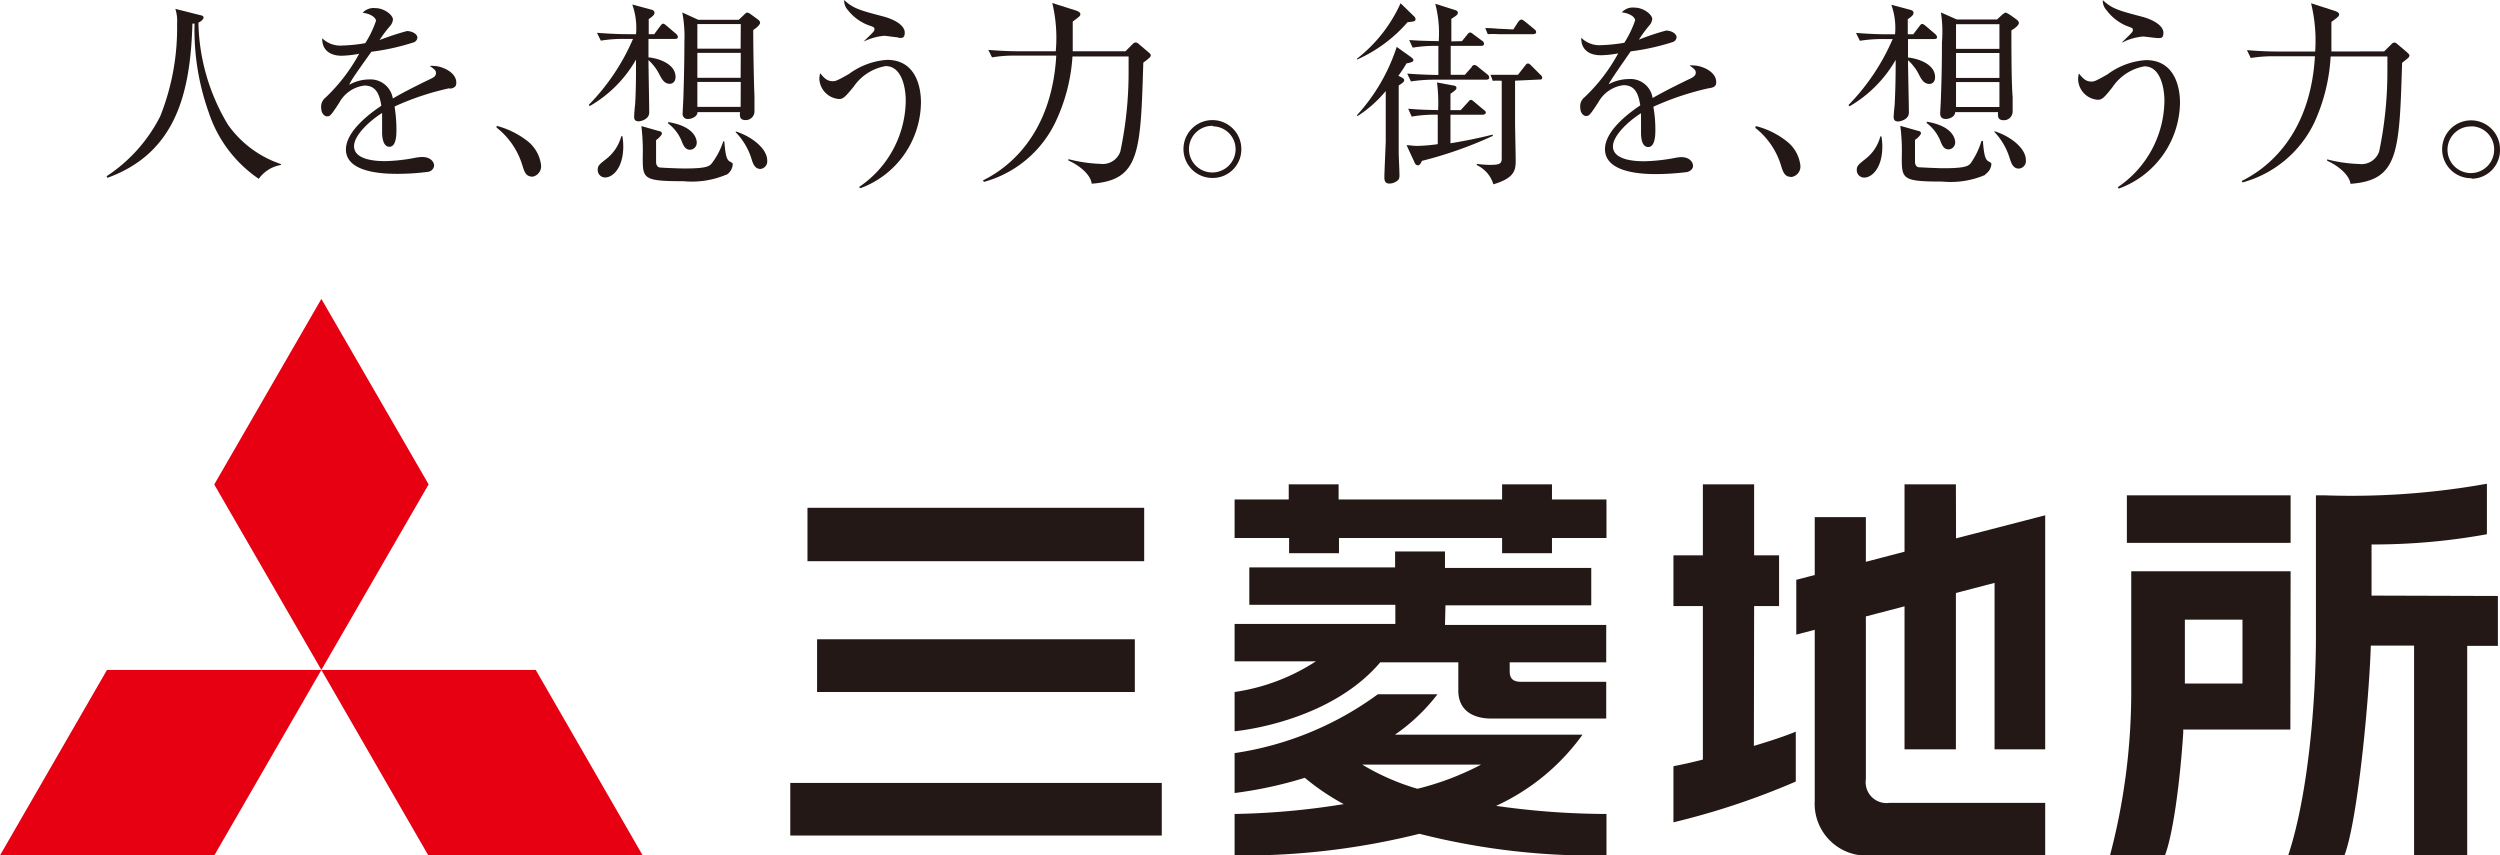 <svg xmlns="http://www.w3.org/2000/svg" xmlns:xlink="http://www.w3.org/1999/xlink" viewBox="0 0 200.47 68.6"><defs><style>.cls-1{fill:none;}.cls-2{clip-path:url(#clip-path);}.cls-3{fill:#231815;}.cls-4{fill:#e60012;}</style><clipPath id="clip-path" transform="translate(0 0)"><rect class="cls-1" width="200.47" height="68.6"/></clipPath></defs><g class="cls-2"><path class="cls-3" d="M22.52,13.23a2.74,2.74,0,0,0-1.77,1.11,10.34,10.34,0,0,1-4-5.29,19.75,19.75,0,0,1-1.15-7.16l-.17,0c-.16,5.35-1.2,10.34-6.82,12.37l-.06-.13a12.49,12.49,0,0,0,4.3-4.81A19.11,19.11,0,0,0,14.2,1.9,3.18,3.18,0,0,0,14.06.71L16,1.2c.27.06.32.09.32.22s-.25.34-.41.39A16.44,16.44,0,0,0,18.28,10a8.5,8.5,0,0,0,4.26,3.16Z" transform="translate(0 0)"/><path class="cls-3" d="M36.06,7.07a21.64,21.64,0,0,0-4.42,1.47,11.9,11.9,0,0,1,.15,1.86c0,.33,0,1.37-.56,1.37s-.59-.9-.59-1.16,0-1.31,0-1.55c-1.05.66-2.25,1.81-2.25,2.66,0,1.2,2.06,1.2,2.52,1.2a14,14,0,0,0,2.4-.27,2.92,2.92,0,0,1,.55-.06c.68,0,.95.41.95.69a.56.56,0,0,1-.49.5,19.16,19.16,0,0,1-2.41.16c-.86,0-4.17,0-4.17-1.95,0-1.48,1.94-2.91,2.84-3.51-.14-.83-.37-1.62-1.36-1.62a2.66,2.66,0,0,0-2,1.35c-.71,1.11-.78,1.12-1,1.12s-.46-.27-.46-.64a.93.93,0,0,1,.35-.87,14.12,14.12,0,0,0,2.69-3.51,8.34,8.34,0,0,1-1.4.16c-1.07,0-1.59-.58-1.56-1.4a2.07,2.07,0,0,0,1.62.58,12.09,12.09,0,0,0,1.83-.19,8.24,8.24,0,0,0,.86-1.79c0-.22-.35-.55-1.07-.65a1.2,1.2,0,0,1,1-.37c.77,0,1.43.58,1.43.91a.94.94,0,0,1-.25.55,9.14,9.14,0,0,0-.82,1.1,22.36,22.36,0,0,1,2.19-.72c.38,0,.84.22.84.53a.44.44,0,0,1-.34.39,18.31,18.31,0,0,1-3.35.74C28.32,6.2,28.18,6.42,28,6.8a3.32,3.32,0,0,1,1.61-.43A1.81,1.81,0,0,1,31.5,7.9c1.06-.63,2.61-1.37,3.06-1.59.29-.14.4-.25.4-.46s-.13-.29-.49-.56a1,1,0,0,1,.33,0c.57,0,1.79.46,1.79,1.34,0,.36-.2.42-.53.49" transform="translate(0 0)"/><path class="cls-3" d="M42.67,14.16c-.51,0-.63-.41-.79-.93a6.09,6.09,0,0,0-2.06-3l0-.14a6.81,6.81,0,0,1,2.5,1.24,2.89,2.89,0,0,1,1.07,1.94.85.85,0,0,1-.77.91" transform="translate(0 0)"/><path class="cls-3" d="M54.14,3.12H52L52,4.6c.78.07,2.17.51,2.17,1.57,0,.42-.27.55-.46.55-.44,0-.64-.38-.83-.74A4,4,0,0,0,52,4.82c0,.66.06,3.6.06,4.2s-.77.71-.83.71c-.25,0-.38-.1-.38-.35s.06-.87.08-1C51,7.24,51,6,51,5.16V4.78a10,10,0,0,1-3.72,3.73l-.06-.11a17.23,17.23,0,0,0,3.54-5.28h-.72a10.74,10.74,0,0,0-1.86.14l-.31-.63c1,.08,1.95.11,2.42.11H51a5.53,5.53,0,0,0-.3-2.38l1.52.41c.23.06.26.16.26.27s-.08.24-.46.49c0,.44,0,.72,0,1.21h.44l.47-.63c.1-.13.16-.21.24-.21s.17.07.3.18l.74.63a.43.43,0,0,1,.15.25c0,.14-.12.16-.23.16m-5.6,11.11a.59.59,0,0,1-.6-.6c0-.35.12-.44.68-.88a3.43,3.43,0,0,0,1.21-1.83h.09a5.67,5.67,0,0,1,.07.8c0,1.77-.86,2.51-1.45,2.51M58.25,14a7.08,7.08,0,0,1-3.45.53c-3.26,0-3.26-.2-3.26-1.95a16.43,16.43,0,0,0-.11-2.47l1.45.41c.09,0,.2.08.2.19s-.3.42-.47.52c0,.28,0,1.52,0,1.77s.14.41.29.43,1.44.08,2,.08c1.81,0,2-.19,2.19-.43A6,6,0,0,0,58,11.33h.08c.09,1,.15,1.46.44,1.62s.23.14.23.3a1.08,1.08,0,0,1-.48.76m-2.93-2c-.39,0-.54-.34-.68-.7a3.39,3.39,0,0,0-1.08-1.41l0-.11c2.14.34,2.29,1.41,2.29,1.63a.56.56,0,0,1-.57.59M60.4,2.44c0,1.34.05,4.2.1,5.33,0,.18,0,1,0,1.12a.7.7,0,0,1-.7.74c-.51,0-.48-.33-.46-.64H55.93c0,.37-.49.55-.74.55a.4.4,0,0,1-.45-.46c0-.2.06-1.12.06-1.31.06-1.88.08-3.17.08-4.39A10.3,10.3,0,0,0,54.71,1L56,1.59h3.23l.42-.39A.77.77,0,0,1,59.9,1a.83.83,0,0,1,.34.17l.52.38c.1.08.19.16.19.28s-.23.38-.55.57m-1-.47H55.92V3.9h3.47Zm0,2.31H55.92v2h3.47Zm0,2.33H55.92v2h3.47ZM61,13.55c-.47,0-.62-.41-.74-.82A5.34,5.34,0,0,0,59,10.61l0-.07c1.3.41,2.52,1.39,2.52,2.32a.61.61,0,0,1-.6.69" transform="translate(0 0)"/><path class="cls-3" d="M69,15.09,68.88,15a8.46,8.46,0,0,0,3.75-6.93c0-1-.3-2.77-1.61-2.77a3.91,3.91,0,0,0-2.56,1.64c-.65.8-.84,1-1.17,1A1.7,1.7,0,0,1,65.7,6.29a2.17,2.17,0,0,1,.07-.42c.31.38.55.64,1,.64.21,0,.3,0,1.31-.58A5.81,5.81,0,0,1,71.13,4.8c2.35,0,2.72,2.25,2.72,3.4A7.41,7.41,0,0,1,69,15.09M72.05,3c-.18,0-1-.13-1.15-.13a4.73,4.73,0,0,0-1.66.47l0,0c.85-.82.88-.85.88-1s-.08-.16-.25-.24A3.77,3.77,0,0,1,68,.82,1.13,1.13,0,0,1,67.69,0c.72.68,1.27.83,3.14,1.32,1.11.3,1.72.8,1.72,1.29s-.25.43-.5.43" transform="translate(0 0)"/><path class="cls-3" d="M90.25,4.11l.55-.55a.46.46,0,0,1,.27-.16.37.37,0,0,1,.2.09l.79.67c.08.07.22.18.22.28a.34.34,0,0,1-.12.2,5.77,5.77,0,0,1-.48.38c-.22,7.25-.28,9.43-4.14,9.71-.09-.79-1.11-1.53-1.87-1.86l0-.11a11.65,11.65,0,0,0,2.57.38,1.49,1.49,0,0,0,1.6-1,30.69,30.69,0,0,0,.66-6.32c0-.35,0-1,0-1.29H86A14.39,14.39,0,0,1,84.63,9.8a9,9,0,0,1-5.74,4.79l-.06-.13c2.19-1.07,5.51-3.81,5.87-10H81.41a10.55,10.55,0,0,0-1.86.14L79.25,4c1.29.11,2.22.11,2.41.11h3A12.06,12.06,0,0,0,84.38.24L86.3.85s.33.11.33.27-.06.2-.61.61c0,.5,0,1.26,0,2.38Z" transform="translate(0 0)"/><path class="cls-3" d="M97.25,14.27a2.32,2.32,0,1,1,2.29-2.33,2.29,2.29,0,0,1-2.29,2.33m0-4.18A1.87,1.87,0,1,0,99.08,12a1.84,1.84,0,0,0-1.83-1.87" transform="translate(0 0)"/><path class="cls-3" d="M113.37,1.29a.34.34,0,0,1,.14.25c0,.16-.11.19-.64.24a11.58,11.58,0,0,1-4.06,3l0-.07a11.75,11.75,0,0,0,3.5-4.45Zm-.25,3.27c.13.1.22.18.22.27s-.14.19-.55.25a11.69,11.69,0,0,1-.66,1c.41.19.47.24.47.36s-.16.24-.44.41c0,1,0,4.37,0,5.43,0,.23.06,1.46.06,1.73a.8.8,0,0,1-.06.38,1.06,1.06,0,0,1-.75.33c-.4,0-.4-.35-.4-.51,0-.39.1-2.45.11-2.91,0-1.1,0-2.66,0-4a9.74,9.74,0,0,1-2.25,2l-.07-.05A15,15,0,0,0,112,3.76Zm-.2,4.16c1.08.09,1.66.09,2.4.11a13.17,13.17,0,0,0-.09-2.22l1.32.25c.14,0,.24.08.24.19s-.05.17-.48.47V8.83h.82l.57-.62c.12-.14.16-.2.25-.2s.14.06.28.17l.74.62c.1.07.18.15.18.23s-.13.17-.25.17h-2.59v2.29c1.14-.19,2.27-.41,3.39-.7l0,.11a32.15,32.15,0,0,1-5.68,2c-.1.22-.18.36-.33.36a.31.31,0,0,1-.24-.19l-.66-1.43c.22,0,.54.06.84.06a13.86,13.86,0,0,0,1.66-.14V9.2a10.63,10.63,0,0,0-2.09.15Zm4.31-5.42.41-.5c.09-.13.15-.19.25-.19s.15.06.28.16l.68.5a.28.28,0,0,1,.15.25c0,.13-.12.16-.25.16h-2.42V6h1.13L118,5.4c0-.07.13-.19.24-.19a.58.58,0,0,1,.3.17l.72.58a.34.34,0,0,1,.16.26c0,.14-.14.17-.25.17H115a12.36,12.36,0,0,0-1.86.14l-.3-.63c1.12.09,2.22.11,2.5.11V3.68a11.28,11.28,0,0,0-2.06.14L113,3.21c.88.06,1,.06,2.37.09a9.29,9.29,0,0,0-.28-3l1.54.49c.19.06.27.1.27.24s-.11.22-.52.48c0,.3,0,1.56,0,1.81Zm4.26,3.17V9.9c0,.25.05,2.56.05,3,0,.79-.14,1.39-1.79,1.88a2.47,2.47,0,0,0-1.33-1.54v-.1a8,8,0,0,0,1,.08c.8,0,1-.06,1-.52V6.48a4.75,4.75,0,0,0-.72,0L119.52,6c.38,0,.81,0,1.2,0h1l.54-.69c.11-.14.16-.22.27-.22s.23.14.42.33l.55.55c.1.09.16.14.16.28s-.13.13-.25.13Zm-.14-4.11.39-.6c.07-.09.16-.19.26-.19s.2.1.33.19l.69.57c.09.08.16.12.16.25s-.15.16-.26.16h-2.77a7.63,7.63,0,0,0-.85,0l-.2-.49c.55,0,1,.06,1.2.06Z" transform="translate(0 0)"/><path class="cls-3" d="M137,7.08a22.3,22.3,0,0,0-4.42,1.48,10.3,10.3,0,0,1,.16,1.86c0,.33,0,1.37-.57,1.37s-.58-.9-.58-1.17,0-1.3,0-1.54c-1.05.66-2.25,1.81-2.25,2.66,0,1.19,2.06,1.19,2.52,1.19a14.33,14.33,0,0,0,2.41-.26,3.09,3.09,0,0,1,.55-.07c.67,0,.94.41.94.7s-.28.45-.49.5a21.26,21.26,0,0,1-2.4.16c-.87,0-4.17,0-4.17-2,0-1.48,1.93-2.91,2.83-3.51-.14-.84-.36-1.62-1.35-1.62a2.68,2.68,0,0,0-2,1.35c-.71,1.1-.77,1.12-1,1.12s-.46-.27-.46-.65a.93.93,0,0,1,.35-.86,14.06,14.06,0,0,0,2.69-3.51,8.32,8.32,0,0,1-1.4.15c-1.07,0-1.59-.58-1.56-1.4a2.07,2.07,0,0,0,1.62.59,13.38,13.38,0,0,0,1.83-.19,8.38,8.38,0,0,0,.87-1.8c0-.22-.35-.55-1.07-.64a1.18,1.18,0,0,1,1-.38c.78,0,1.44.58,1.44.91a.89.89,0,0,1-.26.55,10.54,10.54,0,0,0-.81,1.11,19.24,19.24,0,0,1,2.18-.73c.38,0,.84.22.84.54a.44.44,0,0,1-.33.39,18.69,18.69,0,0,1-3.35.74c-1.42,2.05-1.56,2.27-1.77,2.64a3.44,3.44,0,0,1,1.61-.42,1.79,1.79,0,0,1,1.92,1.52c1.07-.62,2.61-1.36,3.07-1.58.28-.15.39-.26.39-.46s-.13-.3-.49-.57a1.06,1.06,0,0,1,.33,0c.57,0,1.8.45,1.8,1.33,0,.36-.21.43-.54.49" transform="translate(0 0)"/><path class="cls-3" d="M143.6,14.18c-.5,0-.63-.41-.79-.93a6.09,6.09,0,0,0-2.06-3l.05-.14a6.59,6.59,0,0,1,2.5,1.24,2.86,2.86,0,0,1,1.07,1.93.85.85,0,0,1-.77.92" transform="translate(0 0)"/><path class="cls-3" d="M155.07,3.13H153l0,1.48c.79.08,2.17.52,2.17,1.57,0,.43-.26.55-.45.55-.44,0-.65-.37-.84-.74a3.83,3.83,0,0,0-.88-1.16c0,.66.07,3.6.07,4.2s-.78.71-.84.71c-.25,0-.38-.09-.38-.35s.07-.86.08-1c.06-1.14.08-2.41.08-3.21V4.8a10.07,10.07,0,0,1-3.71,3.73l-.07-.11a17.37,17.37,0,0,0,3.54-5.29H151a11.93,11.93,0,0,0-1.86.14l-.31-.63c1,.08,1.95.11,2.42.11h.71a5.51,5.51,0,0,0-.3-2.37l1.53.41c.22.06.25.15.25.26s-.08.24-.46.49c0,.44,0,.73,0,1.21h.44l.48-.63c.09-.12.15-.2.23-.2s.17.06.3.17l.74.63a.45.45,0,0,1,.16.25c0,.15-.13.16-.24.16m-5.6,11.11a.59.59,0,0,1-.6-.6c0-.34.13-.44.68-.88a3.35,3.35,0,0,0,1.21-1.82h.09a4.4,4.4,0,0,1,.07.8c0,1.76-.85,2.5-1.45,2.5m9.71-.22a7,7,0,0,1-3.45.54c-3.25,0-3.25-.21-3.25-2a15.13,15.13,0,0,0-.12-2.47l1.45.41c.1,0,.21.08.21.19s-.3.43-.48.52c0,.28,0,1.53,0,1.78s.15.41.29.42,1.45.08,2,.08c1.81,0,2-.19,2.19-.42a6.21,6.21,0,0,0,.85-1.77H159c.09,1,.16,1.47.44,1.63s.24.14.24.3a1.08,1.08,0,0,1-.49.75m-2.93-2c-.39,0-.53-.33-.67-.69a3.36,3.36,0,0,0-1.09-1.42l0-.11c2.14.35,2.28,1.42,2.28,1.64a.55.55,0,0,1-.57.58m5.08-9.54c0,1.34,0,4.21.1,5.34,0,.17,0,1,0,1.12a.7.7,0,0,1-.71.74c-.51,0-.48-.34-.46-.65h-3.44c0,.38-.49.55-.74.55-.46,0-.46-.33-.46-.46s.06-1.11.06-1.3c.07-1.89.08-3.18.08-4.39A10.3,10.3,0,0,0,155.64,1l1.27.56h3.23l.42-.39c.07-.05.21-.16.27-.16s.3.15.35.18l.52.37c.09.08.19.16.19.29s-.24.38-.56.56m-1-.47h-3.48V3.92h3.48Zm0,2.31h-3.48v2h3.48Zm0,2.33h-3.48v2h3.48Zm1.57,6.94c-.47,0-.61-.41-.74-.81a5.35,5.35,0,0,0-1.23-2.13l0-.06c1.31.41,2.52,1.38,2.52,2.31a.61.61,0,0,1-.6.69" transform="translate(0 0)"/><path class="cls-3" d="M169.89,15.11l-.07-.1a8.46,8.46,0,0,0,3.74-6.92c0-1-.3-2.77-1.6-2.77A3.89,3.89,0,0,0,169.39,7c-.64.81-.83,1-1.16,1a1.69,1.69,0,0,1-1.59-1.68,2.12,2.12,0,0,1,.06-.43c.31.38.55.65,1,.65.2,0,.29,0,1.3-.58a5.78,5.78,0,0,1,3.09-1.14c2.34,0,2.72,2.26,2.72,3.4a7.43,7.43,0,0,1-4.9,6.9M173,3.05c-.17,0-1-.12-1.15-.12a4.42,4.42,0,0,0-1.65.47l-.05,0c.85-.82.88-.85.88-1s-.08-.15-.25-.23A3.82,3.82,0,0,1,168.93.83a1.12,1.12,0,0,1-.31-.82c.72.68,1.27.84,3.15,1.33,1.1.3,1.71.8,1.71,1.29s-.25.42-.5.42" transform="translate(0 0)"/><path class="cls-3" d="M191.18,4.12l.56-.55a.41.41,0,0,1,.26-.16.37.37,0,0,1,.21.1l.78.66c.08.08.22.19.22.28a.35.35,0,0,1-.12.21c-.06.06-.35.28-.47.38-.22,7.25-.29,9.42-4.14,9.7-.1-.78-1.12-1.52-1.87-1.85l0-.11a11.65,11.65,0,0,0,2.56.37,1.5,1.5,0,0,0,1.61-1,31.54,31.54,0,0,0,.66-6.33c0-.35,0-1,0-1.29h-4.55a14.6,14.6,0,0,1-1.32,5.32,9,9,0,0,1-5.75,4.78l-.06-.12c2.19-1.07,5.51-3.81,5.87-10h-3.29a11.7,11.7,0,0,0-1.86.14l-.3-.63c1.3.11,2.22.11,2.41.11h3.06a12.7,12.7,0,0,0-.33-3.87l1.92.62s.33.1.33.26-.07.21-.62.62c0,.5,0,1.26,0,2.37Z" transform="translate(0 0)"/><path class="cls-3" d="M198.19,14.29A2.32,2.32,0,1,1,200.47,12a2.29,2.29,0,0,1-2.28,2.33m0-4.19A1.87,1.87,0,1,0,200,12a1.84,1.84,0,0,0-1.82-1.87" transform="translate(0 0)"/><polygon class="cls-4" points="8.58 53.72 25.77 53.72 17.18 68.6 0 68.59 8.58 53.72"/><polygon class="cls-4" points="25.77 53.72 42.96 53.72 51.54 68.6 34.35 68.6 25.77 53.72"/><polygon class="cls-4" points="25.77 23.97 34.37 38.84 25.77 53.72 17.18 38.85 25.77 23.97"/><path class="cls-3" d="M63.37,67H93.16V62.78H63.37ZM91,51.26H65.52v4.23H91Zm92.67-11.54H170.55v3.81h13.13V39.72m-91.93,1h-27V45h27Zm91.93,5.09H170.9v9.65a51.43,51.43,0,0,1-1.7,13.12h4.41c.69-1.85,1.23-6.25,1.46-9.83l0-.25h8.59Zm-3.86,9H175.2V49.69h4.62ZM140.66,48.6h2V44.53h-2V38.84h-4.11v5.69h-2.36V48.6h2.36V60.91c-.9.23-1.72.41-2.36.53v4.5A59.62,59.62,0,0,0,144,62.67v-4c-.82.34-2,.74-3.36,1.14Zm16.18-9.76h-4.12v5.4l-3.1.81V41.47h-4.1v4.64c-.86.22-1.44.38-1.48.38v4.4l1.48-.39V64.22A4.16,4.16,0,0,0,150,68.6h14V64.38H151.51a1.67,1.67,0,0,1-1.89-1.89V49.43l3.1-.81V60.09h4.12V47.55l3.1-.81V60.09H164V41.32l-7.15,1.85Zm33.33,8.92v-4.1h.25a50.93,50.93,0,0,0,9-.82c0-.16,0-3.8,0-4.05a61.63,61.63,0,0,1-13,.93h-.71V51c0,5-.58,12.62-2.22,17.58H188c1.09-2.89,2-12.87,2.11-16.81h3.47V68.6h4.26V51.79h2.46v-4ZM126.86,58.91h-15a15,15,0,0,0,3.41-3.24h-4.78A25.81,25.81,0,0,1,99,60.39v3.2a33,33,0,0,0,5.63-1.22,18.7,18.7,0,0,0,3.12,2.11,60.31,60.31,0,0,1-8.75.79V68.6a58.47,58.47,0,0,0,14.82-1.74,56.71,56.71,0,0,0,15,1.74V65.27a63.31,63.31,0,0,1-8.85-.65,17.52,17.52,0,0,0,6.93-5.71m-13.24,4.34a18.75,18.75,0,0,1-4.43-1.94h9.54a22.35,22.35,0,0,1-5.11,1.94m2.25-14.71h11.69v-3H115.87V44.22h-4V45.5H100.18v3h11.71v1.53H99v3h6.52A16.2,16.2,0,0,1,99,55.49v3.15c2-.21,8.13-1.34,11.68-5.53h6.26v2.28c0,1.44,1,2.23,2.67,2.23h9.19V54.67h-6.86c-.88,0-.88-.58-.88-.9v-.66h7.74v-3H115.87Zm8.54-9.7h-4v1.21H107.34V38.84h-4v1.21H99v3.09h4.37v1.22h4V43.14h13.08v1.22h4V43.14h4.37V40.05h-4.37Z" transform="translate(0 0)"/></g></svg>